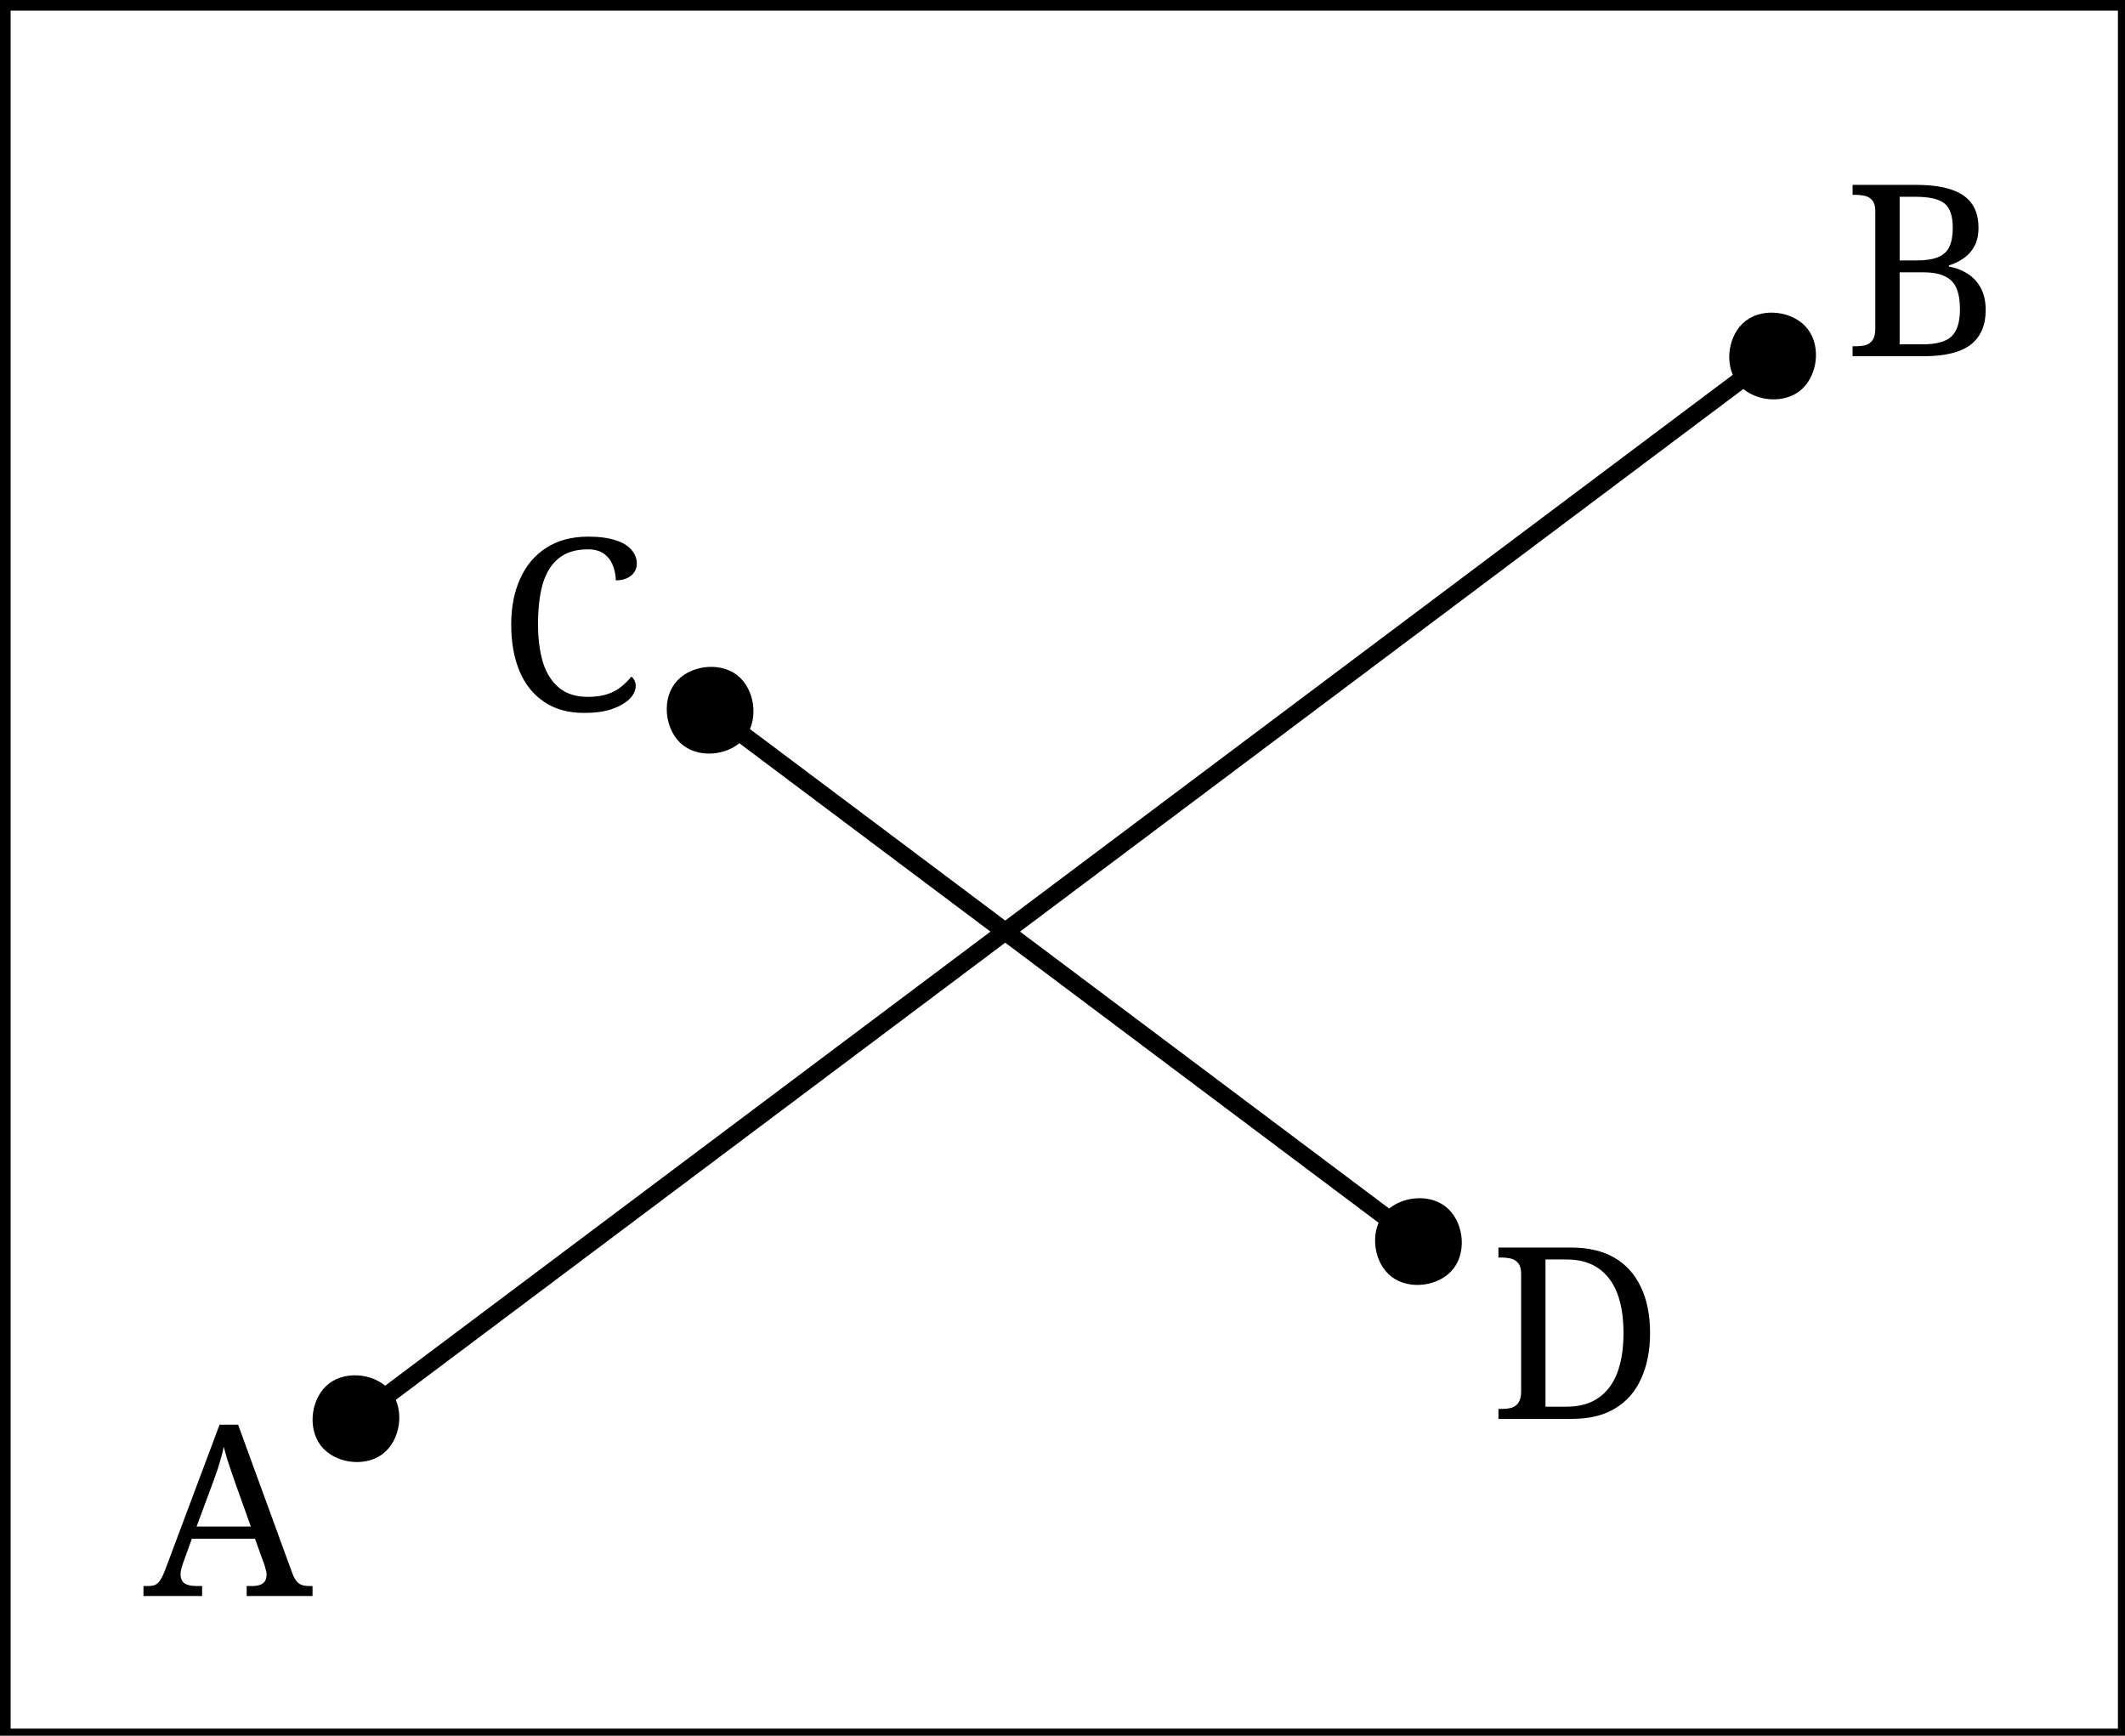 <?xml version="1.0" encoding="UTF-8"?>
<svg xmlns="http://www.w3.org/2000/svg" xmlns:xlink="http://www.w3.org/1999/xlink" width="120" height="98" viewBox="0 0 120 98">
<defs>
<g>
<g id="glyph-0-0">
<path d="M 0 0 L 0 -0.562 L 0.25 -0.562 C 0.438 -0.562 0.582 -0.586 0.688 -0.641 C 0.801 -0.703 0.898 -0.805 0.984 -0.953 C 1.078 -1.109 1.176 -1.332 1.281 -1.625 L 4.297 -9.672 L 5.344 -9.672 L 8.406 -1.281 C 8.477 -1.094 8.555 -0.945 8.641 -0.844 C 8.723 -0.738 8.82 -0.664 8.938 -0.625 C 9.051 -0.582 9.195 -0.562 9.375 -0.562 L 9.547 -0.562 L 9.547 0 L 5.828 0 L 5.828 -0.562 L 6.141 -0.562 C 6.41 -0.562 6.613 -0.613 6.75 -0.719 C 6.883 -0.82 6.953 -0.988 6.953 -1.219 C 6.953 -1.27 6.945 -1.32 6.938 -1.375 C 6.926 -1.426 6.91 -1.477 6.891 -1.531 C 6.879 -1.594 6.863 -1.656 6.844 -1.719 L 6.297 -3.234 L 2.734 -3.234 L 2.219 -1.812 C 2.195 -1.738 2.176 -1.664 2.156 -1.594 C 2.133 -1.52 2.117 -1.453 2.109 -1.391 C 2.098 -1.336 2.094 -1.285 2.094 -1.234 C 2.094 -1.004 2.164 -0.832 2.312 -0.719 C 2.469 -0.613 2.695 -0.562 3 -0.562 L 3.312 -0.562 L 3.312 0 Z M 3 -3.922 L 6.062 -3.922 L 5.219 -6.281 C 5.125 -6.551 5.035 -6.805 4.953 -7.047 C 4.867 -7.297 4.789 -7.531 4.719 -7.75 C 4.656 -7.977 4.594 -8.203 4.531 -8.422 C 4.488 -8.203 4.438 -7.988 4.375 -7.781 C 4.32 -7.582 4.258 -7.375 4.188 -7.156 C 4.113 -6.938 4.023 -6.688 3.922 -6.406 Z M 3 -3.922 "/>
</g>
<g id="glyph-0-1">
<path d="M 0.516 0 L 0.516 -0.562 L 0.688 -0.562 C 0.895 -0.562 1.082 -0.582 1.25 -0.625 C 1.414 -0.676 1.547 -0.77 1.641 -0.906 C 1.742 -1.051 1.797 -1.266 1.797 -1.547 L 1.797 -8.188 C 1.797 -8.457 1.742 -8.656 1.641 -8.781 C 1.535 -8.914 1.398 -9.004 1.234 -9.047 C 1.066 -9.086 0.883 -9.109 0.688 -9.109 L 0.516 -9.109 L 0.516 -9.672 L 4.141 -9.672 C 5.316 -9.672 6.191 -9.473 6.766 -9.078 C 7.336 -8.691 7.625 -8.082 7.625 -7.25 C 7.625 -6.852 7.551 -6.516 7.406 -6.234 C 7.258 -5.953 7.062 -5.723 6.812 -5.547 C 6.562 -5.367 6.273 -5.227 5.953 -5.125 L 5.953 -5.062 C 6.359 -4.988 6.719 -4.848 7.031 -4.641 C 7.344 -4.441 7.586 -4.172 7.766 -3.828 C 7.941 -3.492 8.031 -3.086 8.031 -2.609 C 8.031 -1.734 7.742 -1.078 7.172 -0.641 C 6.598 -0.211 5.723 0 4.547 0 Z M 4.484 -0.672 C 5.254 -0.672 5.797 -0.82 6.109 -1.125 C 6.422 -1.426 6.578 -1.938 6.578 -2.656 C 6.578 -3.125 6.516 -3.508 6.391 -3.812 C 6.266 -4.125 6.051 -4.352 5.75 -4.5 C 5.457 -4.656 5.047 -4.734 4.516 -4.734 L 3.172 -4.734 L 3.172 -0.672 Z M 4.109 -5.406 C 4.641 -5.406 5.051 -5.469 5.344 -5.594 C 5.645 -5.719 5.859 -5.914 5.984 -6.188 C 6.109 -6.457 6.172 -6.812 6.172 -7.25 C 6.172 -7.914 6.016 -8.375 5.703 -8.625 C 5.391 -8.875 4.848 -9 4.078 -9 L 3.172 -9 L 3.172 -5.406 Z M 4.109 -5.406 "/>
</g>
<g id="glyph-0-2">
<path d="M 4.891 0.141 C 3.992 0.141 3.238 -0.066 2.625 -0.484 C 2.008 -0.898 1.547 -1.477 1.234 -2.219 C 0.922 -2.969 0.766 -3.844 0.766 -4.844 C 0.766 -5.82 0.93 -6.68 1.266 -7.422 C 1.598 -8.172 2.086 -8.754 2.734 -9.172 C 3.379 -9.598 4.176 -9.812 5.125 -9.812 C 5.738 -9.812 6.25 -9.742 6.656 -9.609 C 7.062 -9.484 7.363 -9.301 7.562 -9.062 C 7.758 -8.832 7.859 -8.578 7.859 -8.297 C 7.859 -8.004 7.742 -7.77 7.516 -7.594 C 7.297 -7.426 7.016 -7.344 6.672 -7.344 C 6.672 -7.625 6.617 -7.895 6.516 -8.156 C 6.422 -8.426 6.258 -8.648 6.031 -8.828 C 5.801 -9.004 5.488 -9.094 5.094 -9.094 C 4.414 -9.094 3.867 -8.926 3.453 -8.594 C 3.035 -8.258 2.734 -7.773 2.547 -7.141 C 2.367 -6.516 2.281 -5.75 2.281 -4.844 C 2.281 -4.039 2.375 -3.328 2.562 -2.703 C 2.758 -2.086 3.066 -1.609 3.484 -1.266 C 3.898 -0.93 4.438 -0.766 5.094 -0.766 C 5.531 -0.766 5.898 -0.816 6.203 -0.922 C 6.516 -1.023 6.773 -1.164 6.984 -1.344 C 7.203 -1.52 7.391 -1.707 7.547 -1.906 C 7.617 -1.863 7.676 -1.797 7.719 -1.703 C 7.77 -1.617 7.797 -1.508 7.797 -1.375 C 7.797 -1.207 7.738 -1.035 7.625 -0.859 C 7.508 -0.68 7.332 -0.52 7.094 -0.375 C 6.863 -0.227 6.566 -0.102 6.203 0 C 5.836 0.094 5.398 0.141 4.891 0.141 Z M 4.891 0.141 "/>
</g>
<g id="glyph-0-3">
<path d="M 0.516 0 L 0.516 -0.562 L 0.688 -0.562 C 0.895 -0.562 1.082 -0.582 1.25 -0.625 C 1.414 -0.676 1.547 -0.77 1.641 -0.906 C 1.742 -1.051 1.797 -1.266 1.797 -1.547 L 1.797 -8.188 C 1.797 -8.457 1.742 -8.656 1.641 -8.781 C 1.535 -8.914 1.398 -9.004 1.234 -9.047 C 1.066 -9.086 0.883 -9.109 0.688 -9.109 L 0.516 -9.109 L 0.516 -9.672 L 4.656 -9.672 C 5.594 -9.672 6.391 -9.484 7.047 -9.109 C 7.703 -8.734 8.203 -8.188 8.547 -7.469 C 8.898 -6.75 9.078 -5.875 9.078 -4.844 C 9.078 -3.863 8.91 -3.008 8.578 -2.281 C 8.254 -1.551 7.766 -0.988 7.109 -0.594 C 6.461 -0.195 5.645 0 4.656 0 Z M 4.344 -0.688 C 5.07 -0.688 5.672 -0.848 6.141 -1.172 C 6.617 -1.492 6.977 -1.961 7.219 -2.578 C 7.457 -3.203 7.578 -3.957 7.578 -4.844 C 7.578 -5.738 7.457 -6.492 7.219 -7.109 C 6.977 -7.723 6.617 -8.191 6.141 -8.516 C 5.672 -8.836 5.078 -9 4.359 -9 L 3.172 -9 L 3.172 -0.688 Z M 4.344 -0.688 "/>
</g>
</g>
</defs>
<rect x="-12" y="-9.8" width="144" height="117.6" fill="rgb(100%, 100%, 100%)" fill-opacity="1"/>
<path fill-rule="evenodd" fill="rgb(100%, 100%, 100%)" fill-opacity="1" stroke-width="0.05" stroke-linecap="butt" stroke-linejoin="miter" stroke="rgb(0%, 0%, 0%)" stroke-opacity="1" stroke-miterlimit="10" d="M 2 0 L 8 0 L 8 4.9 L 2 4.9 Z M 2 0 " transform="matrix(20, 0, 0, 20, -39.9, 0.1)"/>
<path fill="none" stroke-width="0.05" stroke-linecap="butt" stroke-linejoin="miter" stroke="rgb(0%, 0%, 0%)" stroke-opacity="1" stroke-miterlimit="10" d="M 2.92 4.06 L 7.08 0.94 " transform="matrix(20, 0, 0, 20, -39.9, 0.1)"/>
<path fill-rule="evenodd" fill="rgb(0%, 0%, 0%)" fill-opacity="1" stroke-width="0.05" stroke-linecap="butt" stroke-linejoin="miter" stroke="rgb(0%, 0%, 0%)" stroke-opacity="1" stroke-miterlimit="10" d="M 2.92 4.06 C 2.89 4.02 2.9 3.95 2.94 3.92 C 2.98 3.89 3.05 3.9 3.08 3.94 C 3.11 3.98 3.1 4.05 3.06 4.08 C 3.02 4.11 2.95 4.1 2.92 4.06 " transform="matrix(20, 0, 0, 20, -39.9, 0.1)"/>
<path fill-rule="evenodd" fill="rgb(0%, 0%, 0%)" fill-opacity="1" stroke-width="0.05" stroke-linecap="butt" stroke-linejoin="miter" stroke="rgb(0%, 0%, 0%)" stroke-opacity="1" stroke-miterlimit="10" d="M 7.08 0.94 C 7.11 0.98 7.1 1.05 7.06 1.08 C 7.02 1.11 6.95 1.1 6.92 1.06 C 6.89 1.02 6.9 0.95 6.94 0.92 C 6.98 0.89 7.05 0.9 7.08 0.94 " transform="matrix(20, 0, 0, 20, -39.9, 0.1)"/>
<path fill="none" stroke-width="0.05" stroke-linecap="butt" stroke-linejoin="miter" stroke="rgb(0%, 0%, 0%)" stroke-opacity="1" stroke-miterlimit="10" d="M 3.92 1.94 L 6.08 3.56 " transform="matrix(20, 0, 0, 20, -39.9, 0.1)"/>
<path fill-rule="evenodd" fill="rgb(0%, 0%, 0%)" fill-opacity="1" stroke-width="0.05" stroke-linecap="butt" stroke-linejoin="miter" stroke="rgb(0%, 0%, 0%)" stroke-opacity="1" stroke-miterlimit="10" d="M 3.92 1.94 C 3.95 1.9 4.02 1.89 4.06 1.92 C 4.1 1.95 4.11 2.02 4.08 2.06 C 4.05 2.1 3.98 2.11 3.94 2.08 C 3.9 2.05 3.89 1.98 3.92 1.94 " transform="matrix(20, 0, 0, 20, -39.9, 0.1)"/>
<path fill-rule="evenodd" fill="rgb(0%, 0%, 0%)" fill-opacity="1" stroke-width="0.05" stroke-linecap="butt" stroke-linejoin="miter" stroke="rgb(0%, 0%, 0%)" stroke-opacity="1" stroke-miterlimit="10" d="M 6.08 3.56 C 6.05 3.6 5.98 3.61 5.94 3.58 C 5.9 3.55 5.89 3.48 5.92 3.44 C 5.95 3.4 6.02 3.39 6.06 3.42 C 6.1 3.45 6.11 3.52 6.08 3.56 " transform="matrix(20, 0, 0, 20, -39.9, 0.1)"/>
<g fill="rgb(0%, 0%, 0%)" fill-opacity="1">
<use xlink:href="#glyph-0-0" x="8.102" y="90.111"/>
</g>
<g fill="rgb(0%, 0%, 0%)" fill-opacity="1">
<use xlink:href="#glyph-0-1" x="104.102" y="20.111"/>
</g>
<g fill="rgb(0%, 0%, 0%)" fill-opacity="1">
<use xlink:href="#glyph-0-2" x="28.102" y="40.111"/>
</g>
<g fill="rgb(0%, 0%, 0%)" fill-opacity="1">
<use xlink:href="#glyph-0-3" x="84.102" y="80.111"/>
</g>
</svg>
